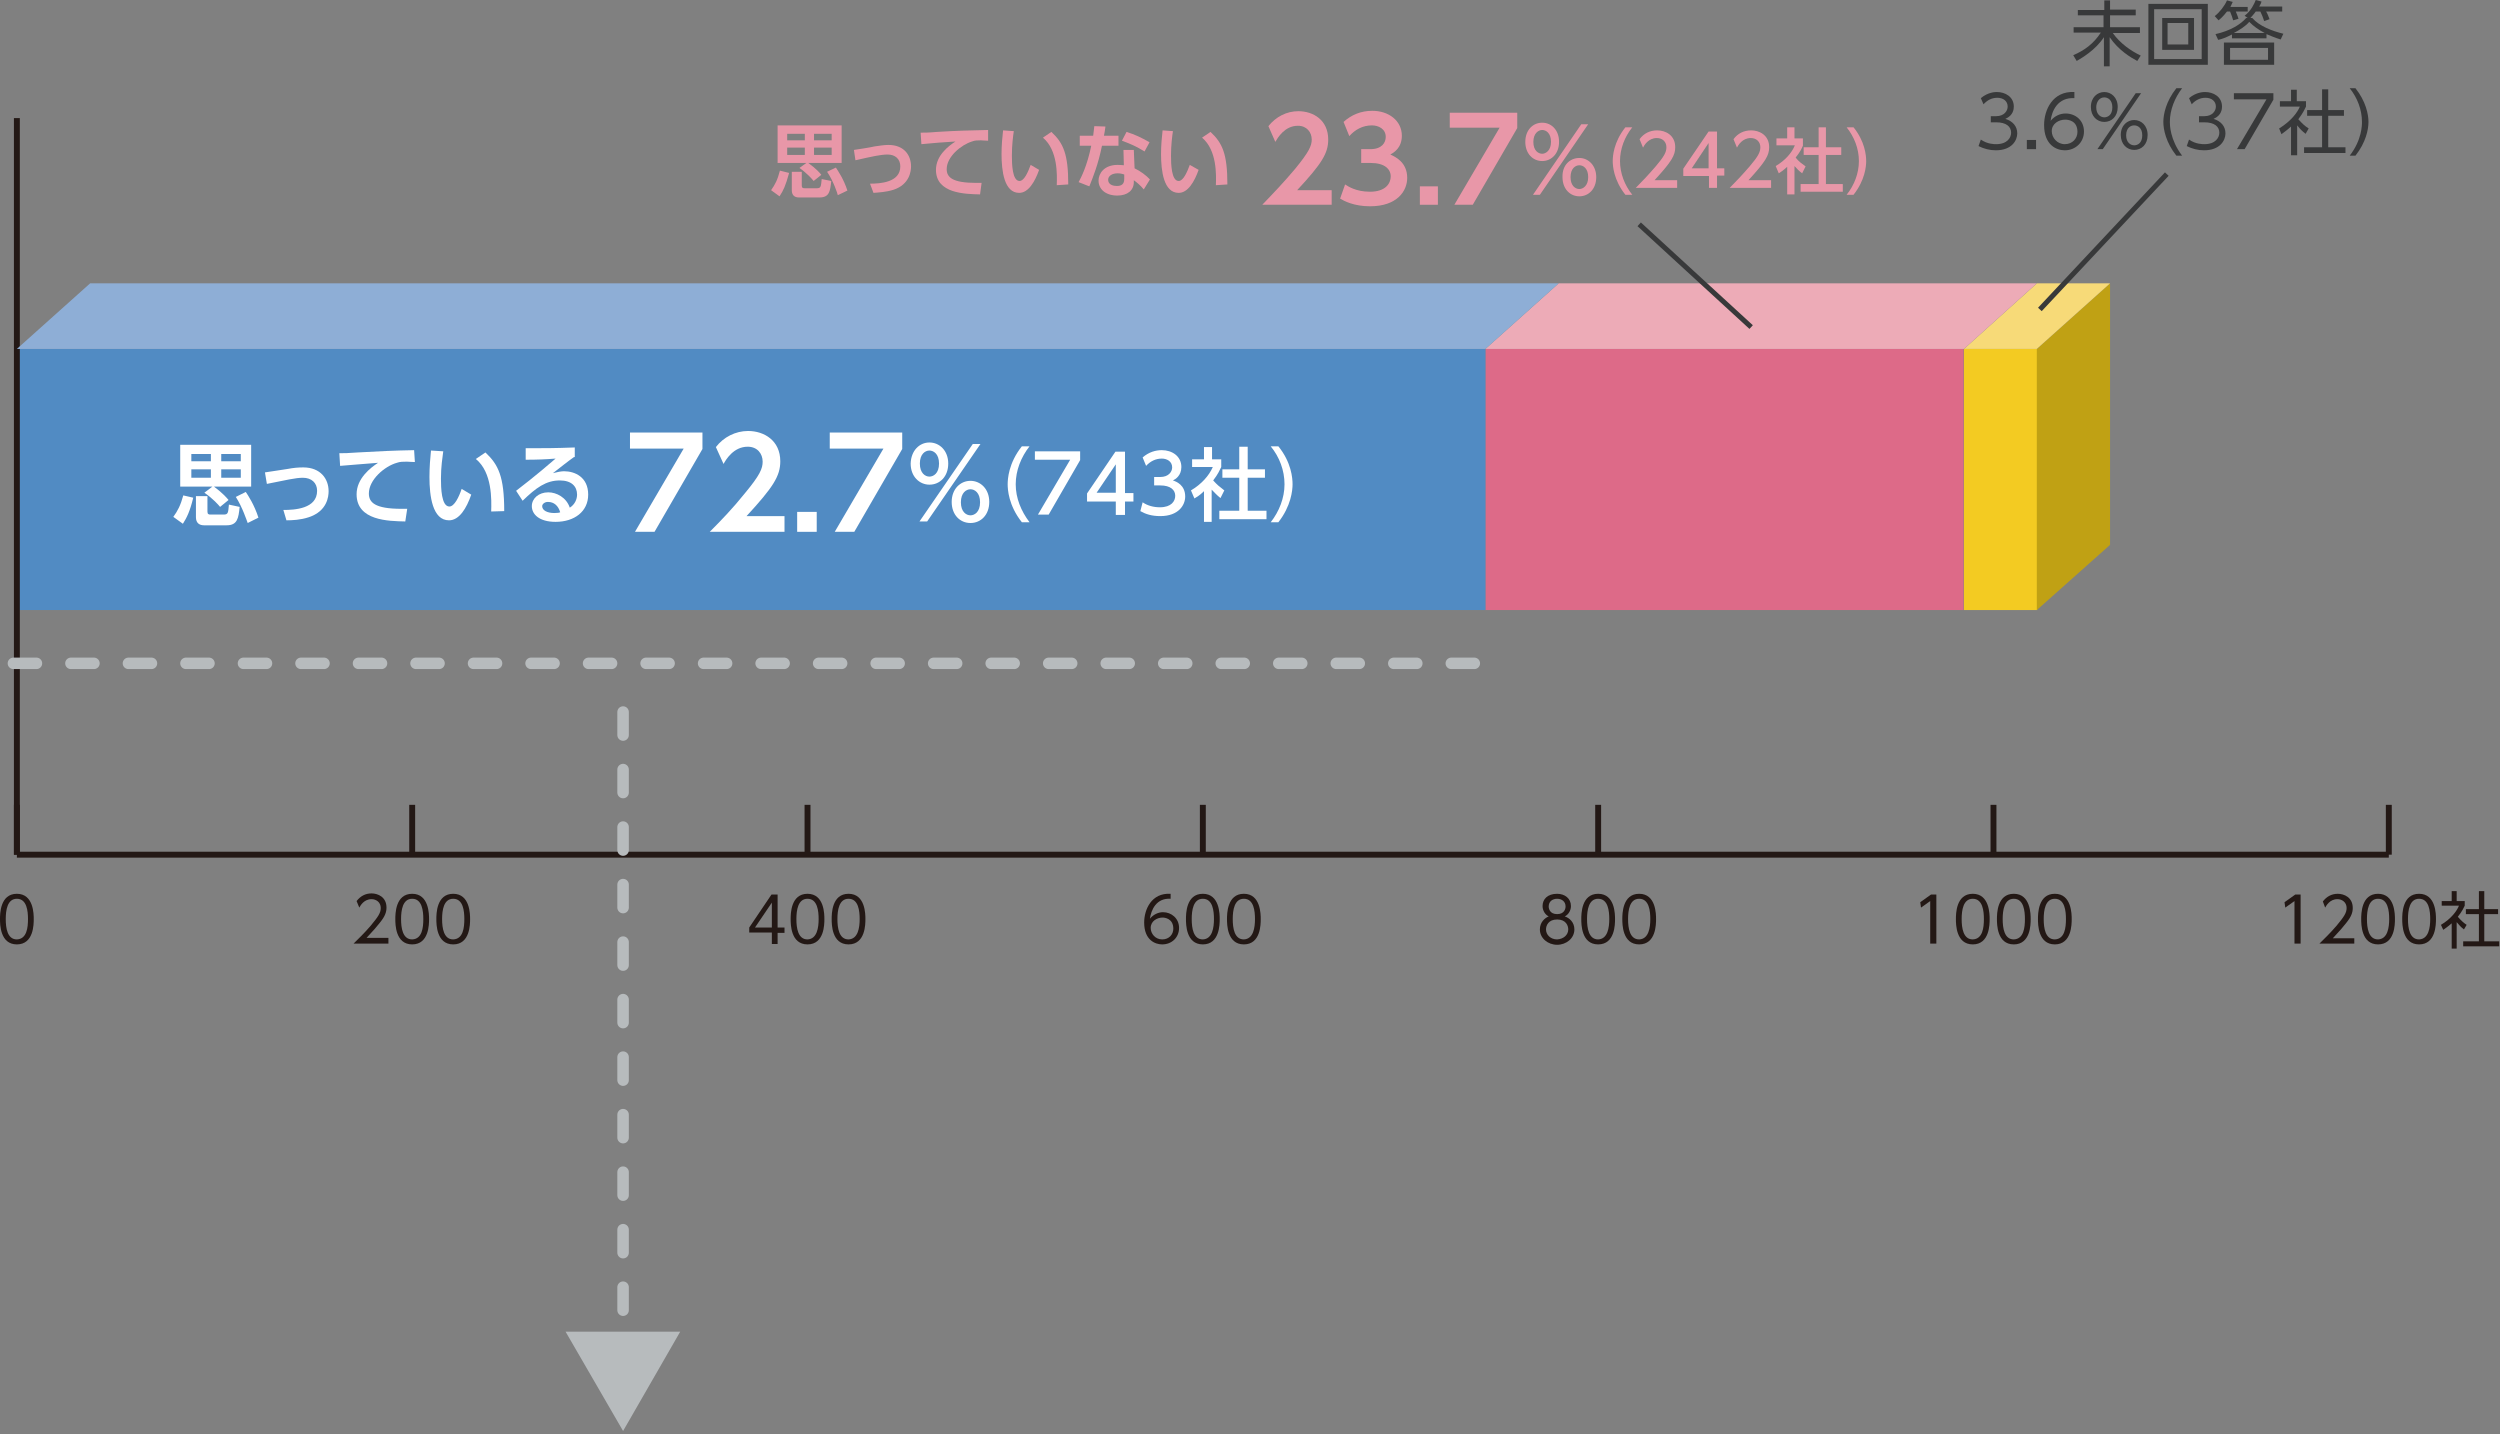 <?xml version="1.0" encoding="utf-8"?>
<!-- Generator: Adobe Illustrator 24.2.1, SVG Export Plug-In . SVG Version: 6.00 Build 0)  -->
<svg version="1.1" id="レイヤー_1" xmlns="http://www.w3.org/2000/svg" xmlns:xlink="http://www.w3.org/1999/xlink" x="0px"
	 y="0px" viewBox="0 0 652 374" style="enable-background:new 0 0 652 374;" xml:space="preserve">
<rect x="0" y="0" width="652" height="374" fill="#808080" stroke="none"/>
<style type="text/css">
	.st0{fill:#38393A;}
	.st1{fill:#727171;}
	.st2{fill:#DD6A88;}
	.st3{fill:#518BC3;}
	.st4{fill:#231815;}
	.st5{fill:none;stroke:#231815;stroke-width:1.542;stroke-miterlimit:10;}
	.st6{fill:#F3CB22;}
	.st7{fill:#C0A114;}
	.st8{fill:#F7DA78;}
	.st9{fill:#EDABB7;}
	.st10{fill:#8EAED6;}
	.st11{fill:#FFFFFF;}
	.st12{fill:#E897A8;}
	.st13{fill:none;stroke:#38393A;stroke-width:1.312;stroke-miterlimit:10;}
	.st14{fill:none;stroke:#B7BBBD;stroke-width:3;stroke-linecap:round;stroke-miterlimit:10;stroke-dasharray:6,9;}
	.st15{fill:#B7BBBD;}
</style>
<g>
	<path class="st0" d="M548.8,2.6V0.1h1.5v2.4h6.7V4h-6.7v3.1h7.8v1.5H551c2,2.8,4.8,4.7,7.3,5.9l-0.9,1.4c-1.7-0.9-4.9-2.8-7.2-6.2
		v7.6h-1.5V9.7c-2.2,3.4-5.9,5.5-7.1,6.2l-0.9-1.5c3-1.3,5.3-3,7.2-5.9h-7.1V7.1h7.8V4h-6.7V2.6H548.8z"/>
	<path class="st0" d="M575.8,1v15.9h-15.5V1H575.8z M561.8,2.4v13h12.4v-13H561.8z M572.2,4.7V13h-8.3V4.7H572.2z M565.3,6v5.6h5.4
		V6H565.3z"/>
	<path class="st0" d="M586.2,1.6V3h-3.1c0.4,0.9,0.6,1.6,0.7,1.9l-1.4,0.4c-0.1-0.4-0.4-1.4-0.8-2.3h-0.8c-1.1,1.4-1.6,1.8-2.2,2.3
		l-1-1.1c1.3-1,2.6-2.7,3.2-4.1l1.5,0.4c-0.2,0.4-0.3,0.6-0.6,1.3H586.2z M587.4,4.7c1.8,2.1,5.2,3.4,8.1,4.1l-0.7,1.5
		c-1.6-0.5-2.5-0.9-3.7-1.4v1.1h-9v-1c-1.8,0.9-2.7,1.2-3.6,1.4l-0.7-1.5c4-0.9,6.6-2.6,8-4.2h0.4l-0.8-0.6c1.7-1.3,2.5-3.1,2.9-4.1
		l1.5,0.4c-0.1,0.4-0.2,0.7-0.6,1.3h6V3H591c0.4,0.6,0.6,1.3,0.9,2l-1.4,0.5c-0.2-0.7-0.7-1.9-1-2.5h-1.2c-0.4,0.6-0.9,1.1-1.4,1.7
		H587.4z M593.1,16.9H580v-5.8h13.1V16.9z M591.5,12.5h-9.9v3.1h9.9V12.5z M590.6,8.6c-1.8-1-2.8-1.7-4-2.9c-0.9,1.1-2.5,2.1-4,2.9
		H590.6z"/>
</g>
<g>
	<path class="st0" d="M516.6,36.4c1.7,1.2,3.5,1.2,4,1.2c2.9,0,3.9-1.7,3.9-3c0-1.6-1.3-2.7-3.9-2.7h-1.4v-1.6h1.4
		c2.1,0,3-1.4,3-2.5c0-1.4-1.1-2.3-2.7-2.3c-1.4,0-2.6,0.6-3.6,1.7l-0.7-1.6c1.9-1.6,3.8-1.6,4.2-1.6c2.1,0,4.4,1.2,4.4,3.8
		c0,0.6-0.1,2.3-2.2,3.2c1.9,0.6,3.1,1.9,3.1,3.8c0,1.8-1.4,4.4-5.6,4.4c-1.6,0-3.1-0.4-4.5-1.1L516.6,36.4z"/>
	<path class="st0" d="M531,36.5v2.4h-2.4v-2.4H531z"/>
	<path class="st0" d="M541.1,25.6c-4.5-0.3-6,3.4-6.3,5.9c1-1.2,2.4-1.9,3.9-1.9c2.6,0,4.8,1.8,4.8,4.7c0,2.8-2.2,4.9-5,4.9
		c-2.1,0-5.4-1.3-5.4-6.6c0-3.9,2.2-8.9,7.9-8.6V25.6z M538.6,31.2c-1.6,0-3.5,1-3.5,3c0,1.7,1.4,3.4,3.4,3.4c2,0,3.3-1.5,3.3-3.2
		C541.8,31.4,539.3,31.2,538.6,31.2z"/>
	<path class="st0" d="M548.8,24c1.8,0,3.5,1.4,3.5,3.9c0,2.5-1.6,3.9-3.5,3.9c-1.9,0-3.5-1.5-3.5-3.9C545.3,25.4,547,24,548.8,24z
		 M548.8,30.6c0.9,0,2.1-0.6,2.1-2.6c0-2-1.2-2.6-2.1-2.6c-1.3,0-2.1,1.2-2.1,2.6C546.7,29.9,547.9,30.6,548.8,30.6z M557,24.3h1.4
		l-10,14.6H547L557,24.3z M556.6,31.3c1.8,0,3.5,1.4,3.5,3.9c0,2.5-1.6,3.9-3.5,3.9c-1.9,0-3.5-1.5-3.5-3.9
		C553.1,32.6,554.9,31.3,556.6,31.3z M556.6,37.9c0.9,0,2.1-0.6,2.1-2.6c0-2-1.2-2.6-2.1-2.6c-0.9,0-2.1,0.6-2.1,2.6
		C554.5,37.2,555.7,37.9,556.6,37.9z"/>
	<path class="st0" d="M567.6,40.6c-2.7-3.4-3.4-6.8-3.4-8.8c0-2,0.7-5.4,3.4-8.8h1.5c-1.9,2.5-3.2,5.6-3.2,8.8c0,0.7,0,4.6,3.2,8.8
		H567.6z"/>
	<path class="st0" d="M570.9,36.4c1.7,1.2,3.5,1.2,4,1.2c2.9,0,3.9-1.7,3.9-3c0-1.6-1.3-2.7-3.9-2.7h-1.4v-1.6h1.4
		c2.1,0,3-1.4,3-2.5c0-1.4-1.1-2.3-2.7-2.3c-1.4,0-2.6,0.6-3.6,1.7l-0.7-1.6c1.9-1.6,3.8-1.6,4.2-1.6c2.1,0,4.4,1.2,4.4,3.8
		c0,0.6-0.1,2.3-2.2,3.2c1.9,0.6,3.1,1.9,3.1,3.8c0,1.8-1.4,4.4-5.6,4.4c-1.6,0-3.1-0.4-4.5-1.1L570.9,36.4z"/>
	<path class="st0" d="M592.9,24.3V26l-7.5,12.9h-2l7.7-13h-8.5v-1.6H592.9z"/>
	<path class="st0" d="M599,40.5h-1.5V33c-1.2,1.1-2,1.6-2.5,2l-0.6-1.5c3.1-1.9,4.8-4.2,5.4-5.7h-5.2v-1.4h2.9v-3h1.5v3h2.4v1.4
		c-0.2,0.4-0.7,1.6-2,3.3c1,1.1,1.6,1.7,2.7,2.4l-0.8,1.4c-1-0.8-1.2-1-2.2-2.2V40.5z M607.2,23.3v5.4h4.1v1.5h-4.1v8.2h4.5v1.5
		h-10.8v-1.5h4.7v-8.2h-3.9v-1.5h3.9v-5.4H607.2z"/>
	<path class="st0" d="M612.8,40.6c3.2-4.1,3.2-8,3.2-8.8c0-3.2-1.2-6.3-3.2-8.8h1.5c2.7,3.4,3.4,6.8,3.4,8.8c0,2-0.7,5.4-3.4,8.8
		H612.8z"/>
</g>
<polygon class="st1" points="512.2,91 531.2,73.9 531.2,142.1 512.2,159.1 "/>
<rect x="387.4" y="91" class="st2" width="124.7" height="68.1"/>
<rect x="4.4" y="91" class="st3" width="383" height="68.1"/>
<g>
	<path class="st4" d="M0,239.7c0-1.3,0-6.6,4.4-6.6s4.4,5.4,4.4,6.6c0,1.3,0,6.6-4.4,6.6S0,241,0,239.7z M7.3,239.7
		c0-2.1-0.3-5.3-2.9-5.3c-2.5,0-2.9,3-2.9,5.3c0,2.3,0.4,5.3,2.9,5.3C7,244.9,7.3,241.9,7.3,239.7z"/>
</g>
<g>
	<path class="st4" d="M101.3,244.7v1.4h-9.1c1-1,2.8-2.7,4.5-4.7c1.9-2.3,2.6-3.3,2.6-4.6c0-1.5-1.2-2.3-2.4-2.3
		c-2,0-2.9,1.7-3.2,2.2L93,235c1-1.3,2.3-2,3.9-2c1.6,0,3.9,0.9,3.9,3.7c0,1.2-0.4,2.3-1.7,3.9c-0.7,0.9-1.7,2.1-3.5,4H101.3z"/>
	<path class="st4" d="M103.1,239.7c0-1.3,0-6.6,4.4-6.6s4.4,5.4,4.4,6.6c0,1.3,0,6.6-4.4,6.6S103.1,241,103.1,239.7z M110.4,239.7
		c0-2.1-0.3-5.3-2.9-5.3c-2.5,0-2.9,3-2.9,5.3c0,2.3,0.4,5.3,2.9,5.3C110.1,244.9,110.4,241.9,110.4,239.7z"/>
	<path class="st4" d="M113.8,239.7c0-1.3,0-6.6,4.4-6.6s4.4,5.4,4.4,6.6c0,1.3,0,6.6-4.4,6.6S113.8,241,113.8,239.7z M121.1,239.7
		c0-2.1-0.3-5.3-2.9-5.3c-2.5,0-2.9,3-2.9,5.3c0,2.3,0.4,5.3,2.9,5.3C120.8,244.9,121.1,241.9,121.1,239.7z"/>
</g>
<g>
	<path class="st4" d="M201.3,246.1v-2.9h-5.9v-1.3l5.8-8.6h1.6v8.6h1.8v1.4h-1.8v2.9H201.3z M196.9,241.9h4.4v-6.5L196.9,241.9z"/>
	<path class="st4" d="M206.2,239.7c0-1.3,0-6.6,4.4-6.6s4.4,5.4,4.4,6.6c0,1.3,0,6.6-4.4,6.6S206.2,241,206.2,239.7z M213.5,239.7
		c0-2.1-0.3-5.3-2.9-5.3c-2.5,0-2.9,3-2.9,5.3c0,2.3,0.4,5.3,2.9,5.3C213.1,244.9,213.5,241.9,213.5,239.7z"/>
	<path class="st4" d="M216.9,239.7c0-1.3,0-6.6,4.4-6.6s4.4,5.4,4.4,6.6c0,1.3,0,6.6-4.4,6.6S216.9,241,216.9,239.7z M224.2,239.7
		c0-2.1-0.3-5.3-2.9-5.3c-2.5,0-2.9,3-2.9,5.3c0,2.3,0.4,5.3,2.9,5.3C223.8,244.9,224.2,241.9,224.2,239.7z"/>
</g>
<g>
	<path class="st4" d="M305.4,234.4c-3.9-0.3-5.2,3-5.5,5.2c0.8-1,2.1-1.7,3.4-1.7c2.2,0,4.2,1.6,4.2,4.1c0,2.5-1.9,4.3-4.4,4.3
		c-1.8,0-4.7-1.1-4.7-5.7c0-3.4,1.9-7.8,6.9-7.5V234.4z M303.2,239.3c-1.4,0-3.1,0.9-3.1,2.7c0,1.5,1.2,3,3,3c1.8,0,2.9-1.3,2.9-2.8
		C306,239.5,303.7,239.3,303.2,239.3z"/>
	<path class="st4" d="M309.3,239.7c0-1.3,0-6.6,4.4-6.6s4.4,5.4,4.4,6.6c0,1.3,0,6.6-4.4,6.6S309.3,241,309.3,239.7z M316.6,239.7
		c0-2.1-0.3-5.3-2.9-5.3c-2.5,0-2.9,3-2.9,5.3c0,2.3,0.4,5.3,2.9,5.3C316.2,244.9,316.6,241.9,316.6,239.7z"/>
	<path class="st4" d="M320,239.7c0-1.3,0-6.6,4.4-6.6s4.4,5.4,4.4,6.6c0,1.3,0,6.6-4.4,6.6S320,241,320,239.7z M327.3,239.7
		c0-2.1-0.3-5.3-2.9-5.3c-2.5,0-2.9,3-2.9,5.3c0,2.3,0.4,5.3,2.9,5.3C326.9,244.9,327.3,241.9,327.3,239.7z"/>
</g>
<g>
	<path class="st4" d="M410.6,242.4c0,2.3-2.1,4-4.5,4c-2.4,0-4.5-1.7-4.5-4c0-1.9,1.3-3,2.3-3.4c-1-0.5-1.6-1.6-1.6-2.7
		c0-1.8,1.3-3.2,3.8-3.2c2,0,3.6,1.2,3.6,3.2c0,1.1-0.6,2.2-1.6,2.7C409.3,239.4,410.6,240.5,410.6,242.4z M409,242.4
		c0-1-0.6-2.6-2.9-2.6c-2.3,0-2.9,1.6-2.9,2.6c0,1.4,1.2,2.6,2.9,2.6C407.8,244.9,409,243.8,409,242.4z M408.3,236.4
		c0-1.3-1-2-2.2-2c-1.2,0-2.2,0.7-2.2,2c0,0.6,0.3,2,2.2,2C408,238.4,408.3,237,408.3,236.4z"/>
	<path class="st4" d="M412.4,239.7c0-1.3,0-6.6,4.4-6.6s4.4,5.4,4.4,6.6c0,1.3,0,6.6-4.4,6.6S412.4,241,412.4,239.7z M419.7,239.7
		c0-2.1-0.3-5.3-2.9-5.3c-2.5,0-2.9,3-2.9,5.3c0,2.3,0.4,5.3,2.9,5.3C419.3,244.9,419.7,241.9,419.7,239.7z"/>
	<path class="st4" d="M423.1,239.7c0-1.3,0-6.6,4.4-6.6s4.4,5.4,4.4,6.6c0,1.3,0,6.6-4.4,6.6S423.1,241,423.1,239.7z M430.4,239.7
		c0-2.1-0.3-5.3-2.9-5.3c-2.5,0-2.9,3-2.9,5.3c0,2.3,0.4,5.3,2.9,5.3C430,244.9,430.4,241.9,430.4,239.7z"/>
</g>
<g>
	<path class="st4" d="M503.6,233.3h1.4v12.8h-1.6V235l-2.4,1.7l-0.2-1.4L503.6,233.3z"/>
	<path class="st4" d="M510.1,239.7c0-1.3,0-6.6,4.4-6.6s4.4,5.4,4.4,6.6c0,1.3,0,6.6-4.4,6.6S510.1,241,510.1,239.7z M517.4,239.7
		c0-2.1-0.3-5.3-2.9-5.3c-2.5,0-2.9,3-2.9,5.3c0,2.3,0.4,5.3,2.9,5.3C517.1,244.9,517.4,241.9,517.4,239.7z"/>
	<path class="st4" d="M520.8,239.7c0-1.3,0-6.6,4.4-6.6s4.4,5.4,4.4,6.6c0,1.3,0,6.6-4.4,6.6S520.8,241,520.8,239.7z M528.1,239.7
		c0-2.1-0.3-5.3-2.9-5.3c-2.5,0-2.9,3-2.9,5.3c0,2.3,0.4,5.3,2.9,5.3C527.8,244.9,528.1,241.9,528.1,239.7z"/>
	<path class="st4" d="M531.5,239.7c0-1.3,0-6.6,4.4-6.6s4.4,5.4,4.4,6.6c0,1.3,0,6.6-4.4,6.6S531.5,241,531.5,239.7z M538.8,239.7
		c0-2.1-0.3-5.3-2.9-5.3c-2.5,0-2.9,3-2.9,5.3c0,2.3,0.4,5.3,2.9,5.3C538.5,244.9,538.8,241.9,538.8,239.7z"/>
</g>
<g>
	<path class="st4" d="M598.6,233.3h1.4v12.8h-1.6V235l-2.4,1.7l-0.2-1.4L598.6,233.3z"/>
	<path class="st4" d="M614,244.7v1.4h-9.1c1-1,2.8-2.7,4.5-4.7c1.9-2.3,2.6-3.3,2.6-4.6c0-1.5-1.2-2.3-2.4-2.3c-2,0-2.9,1.7-3.2,2.2
		l-0.6-1.6c1-1.3,2.3-2,3.9-2c1.6,0,3.9,0.9,3.9,3.7c0,1.2-0.4,2.3-1.7,3.9c-0.7,0.9-1.7,2.1-3.5,4H614z"/>
	<path class="st4" d="M615.8,239.7c0-1.3,0-6.6,4.4-6.6s4.4,5.4,4.4,6.6c0,1.3,0,6.6-4.4,6.6S615.8,241,615.8,239.7z M623.1,239.7
		c0-2.1-0.3-5.3-2.9-5.3c-2.5,0-2.9,3-2.9,5.3c0,2.3,0.4,5.3,2.9,5.3C622.7,244.9,623.1,241.9,623.1,239.7z"/>
	<path class="st4" d="M626.5,239.7c0-1.3,0-6.6,4.4-6.6s4.4,5.4,4.4,6.6c0,1.3,0,6.6-4.4,6.6S626.5,241,626.5,239.7z M633.8,239.7
		c0-2.1-0.3-5.3-2.9-5.3c-2.5,0-2.9,3-2.9,5.3c0,2.3,0.4,5.3,2.9,5.3C633.4,244.9,633.8,241.9,633.8,239.7z"/>
</g>
<g>
	<path class="st4" d="M640.7,247.4h-1.3v-6.6c-1,0.9-1.8,1.4-2.2,1.7l-0.6-1.3c2.7-1.6,4.2-3.7,4.7-5h-4.5V235h2.6v-2.6h1.3v2.6h2.1
		v1.2c-0.2,0.4-0.6,1.4-1.8,2.9c0.9,1,1.4,1.5,2.3,2.1l-0.7,1.2c-0.9-0.7-1-0.9-1.9-1.9V247.4z M647.9,232.4v4.7h3.6v1.3h-3.6v7.1
		h3.9v1.3h-9.4v-1.3h4.1v-7.1h-3.4v-1.3h3.4v-4.7H647.9z"/>
</g>
<line class="st5" x1="4.4" y1="222.9" x2="623" y2="222.9"/>
<line class="st5" x1="4.4" y1="222.9" x2="4.4" y2="209.9"/>
<line class="st5" x1="107.5" y1="222.9" x2="107.5" y2="209.9"/>
<line class="st5" x1="210.6" y1="222.9" x2="210.6" y2="209.9"/>
<line class="st5" x1="313.7" y1="222.9" x2="313.7" y2="209.9"/>
<line class="st5" x1="416.8" y1="222.9" x2="416.8" y2="209.9"/>
<line class="st5" x1="519.9" y1="222.9" x2="519.9" y2="209.9"/>
<line class="st5" x1="623" y1="222.9" x2="623" y2="209.9"/>
<rect x="512.2" y="91" class="st6" width="19.1" height="68.1"/>
<polygon class="st7" points="531.2,91 550.3,73.9 550.3,142.1 531.2,159.1 "/>
<line class="st5" x1="4.4" y1="222.9" x2="4.4" y2="30.8"/>
<polygon class="st8" points="531.2,73.9 550.3,73.9 531.2,91 512.2,91 "/>
<polygon class="st9" points="406.5,73.9 531.2,73.9 512.2,91 387.4,91 "/>
<polygon class="st10" points="23.5,73.9 406.5,73.9 387.4,91 4.4,91 "/>
<g>
	<path class="st11" d="M50.4,129.8c-0.9,3.7-1.7,5.2-2.7,6.8l-2.5-1.8c1.1-1.5,1.9-3,2.6-5.6L50.4,129.8z M55.4,126.9h-8.4v-10.9
		h18.5v10.9h-9.7c2.4,1.8,3.4,3,3.8,3.5l-2.2,1.8c-0.4-0.5-1.9-2.2-4.1-3.7L55.4,126.9z M49.9,118.4v1.9H55v-1.9H49.9z M49.9,122.4
		v2.2H55v-2.2H49.9z M51.2,129.4h2.9v4c0,0.7,0.3,0.8,0.8,0.8h3.4c1.2,0,1.2-0.4,1.4-2.6l2.8,0.6c-0.3,3-0.6,4.8-3.4,4.8h-5.9
		c-1.2,0-2.1-0.6-2.1-2.1V129.4z M57.7,118.4v1.9h5.1v-1.9H57.7z M57.7,122.4v2.2h5.1v-2.2H57.7z M64.1,128.3
		c0.6,0.9,2.2,3.3,3.3,6.7l-2.8,1.4c-0.2-0.5-1.4-4.2-3.1-6.8L64.1,128.3z"/>
	<path class="st11" d="M73.9,133c2.9,0,8.8-0.3,8.8-5c0-2.1-1.5-3.4-3.7-3.4c-1.9,0-4.4,0.6-9.4,1.6l-0.5-3c0.9-0.1,5.1-0.8,5.9-0.9
		c1.6-0.3,2.8-0.4,4.1-0.4c4.5,0,6.6,3,6.6,6.2c0,1.3-0.3,5.2-5.2,6.8c-2.1,0.7-4.3,0.8-5.8,0.8L73.9,133z"/>
	<path class="st11" d="M108.2,120.5c-0.9,0-1.6-0.1-2.1-0.1c-0.9,0-1.8,0-2.6,0.3c-3.2,0.9-7.3,4.4-7.3,8c0,2.3,1.5,4,8.5,4
		c0.7,0,1.1,0,1.5,0l-0.5,3.3c-4.4-0.1-12.7-0.2-12.7-7.1c0-4.1,3.6-6.9,5.6-8.2c-2.3,0.2-7.8,0.6-9.9,0.8l-0.2-3.3
		c1.1,0,2.3,0,4.8-0.2c5.3-0.3,9.3-0.5,14.7-0.6L108.2,120.5z"/>
	<path class="st11" d="M115.6,117.7c-0.2,1.6-0.6,4-0.6,7.1c0,2.4,0.1,7.3,2.2,7.3c1.3,0,2.5-2.5,3.2-4.6l2.5,1.5
		c-1.2,3.5-3.1,6.7-5.8,6.7c-4.3,0-5.1-6.3-5.1-11.3c0-2.5,0.2-5,0.4-6.9L115.6,117.7z M128.1,133.4c0.1-3,0.3-10.2-4-13.7l2.5-1.7
		c3.4,3.2,4.9,6.3,4.9,15.3L128.1,133.4z"/>
	<path class="st11" d="M149.7,119.2c-1.3,0.9-3.7,2.8-5.5,4.2c1.1-0.3,2.2-0.5,2.9-0.5c2.8,0,6.3,1.5,6.3,6.1c0,4.4-3.6,7.1-8.5,7.1
		c-4.3,0-6.2-2-6.2-4.1c0-2,1.8-3.6,4.3-3.6c2.1,0,4.7,1.3,5.6,4c1.3-0.8,1.9-2.2,1.9-3.4c0-2.1-1.4-3.7-4.5-3.7
		c-3.6,0-6.2,1.9-9.7,5.3l-1.7-2.6c0.9-0.7,5-3.8,10.3-8.4c-2.5,0.2-4.8,0.3-7.8,0.3v-3c5.1,0,7.3,0,12.8-0.2V119.2z M142.9,130.9
		c-0.9,0-1.5,0.6-1.5,1.1c0,1.1,1.3,1.8,3.2,1.8c0.8,0,1.3-0.1,1.5-0.2C145.6,131.9,144.5,130.9,142.9,130.9z"/>
</g>
<g>
	<path class="st11" d="M183.2,112.8v4.3l-12.5,21.6h-5.1l12.7-21.7h-14v-4.2H183.2z"/>
	<path class="st11" d="M204.6,134.5v4.2h-19.5c2.9-2.9,6-6.1,9.2-10.1c3.9-4.7,4.6-6.4,4.6-8.2c0-2.1-1.4-3.9-3.9-3.9
		c-3.7,0-5.7,3.4-6.3,4.5l-2-4.4c2-2.6,5.1-4.2,8.4-4.2c4.2,0,8.4,2.5,8.4,7.9c0,3.9-1.9,6.8-8.8,14.3H204.6z"/>
	<path class="st11" d="M213,133.5v5.2h-5.1v-5.2H213z"/>
	<path class="st11" d="M235.3,112.8v4.3l-12.5,21.6h-5.1l12.7-21.7h-14v-4.2H235.3z"/>
</g>
<g>
	<path class="st11" d="M242.4,115.4c2.6,0,4.9,2.1,4.9,5.5c0,3.4-2.2,5.5-4.9,5.5c-2.6,0-4.9-2.1-4.9-5.5
		C237.6,117.5,239.8,115.4,242.4,115.4z M253.7,115.8h2L241.8,136h-2L253.7,115.8z M242.4,124.3c1,0,2.5-0.8,2.5-3.4
		c0-2.6-1.5-3.4-2.5-3.4c-1.1,0-2.5,0.9-2.5,3.4C239.9,123.4,241.3,124.3,242.4,124.3z M253.1,125.4c2.6,0,4.9,2.1,4.9,5.5
		c0,3.4-2.2,5.5-4.9,5.5s-4.9-2.1-4.9-5.5C248.2,127.5,250.5,125.4,253.1,125.4z M253.1,134.4c1,0,2.5-0.8,2.5-3.4
		c0-2.5-1.4-3.4-2.5-3.4c-1.1,0-2.5,0.9-2.5,3.4C250.6,133.5,252,134.4,253.1,134.4z"/>
</g>
<g>
	<path class="st11" d="M266.5,136.2c-3.5-4.4-3.7-8.6-3.7-9.9c0-1.3,0.2-5.5,3.7-9.9h2c-2.2,2.8-3.6,6.3-3.6,9.9s1.4,7,3.6,9.9
		H266.5z"/>
	<path class="st11" d="M281.7,117.7v2.3l-8.2,14.2h-2.8l8.4-14.3h-9.2v-2.2H281.7z"/>
	<path class="st11" d="M291,134.3v-3.5h-7.5v-2.1l7.4-10.9h2.5v10.8h2.2v2.2h-2.2v3.5H291z M286,128.5h5v-7.4L286,128.5z"/>
	<path class="st11" d="M298,131c1.3,0.9,2.9,1.3,4.5,1.3c3,0,4-1.6,4-3c0-1.5-1.2-2.7-3.9-2.7H301v-2.2h1.6c2.2,0,3.1-1.4,3.1-2.5
		c0-1.6-1.4-2.3-2.7-2.3c-1.6,0-3,0.7-4.1,1.9l-0.9-2.2c1.6-1.4,3.4-1.9,5-1.9c2.7,0,5.1,1.6,5.1,4.4c0,2.3-1.6,3.2-2.2,3.5
		c0.9,0.3,3.2,1.2,3.2,4.2c0,2.2-1.7,5.1-6.5,5.1c-2.2,0-3.8-0.5-5.2-1.3L298,131z"/>
	<path class="st11" d="M316.1,136.1H314v-8c-1.2,1.2-1.9,1.5-2.5,1.9l-0.9-2.1c2.7-1.6,4.7-3.8,5.7-6.1h-5.4v-2h3.1v-3.2h2.1v3.2
		h2.4v2c-0.4,0.8-0.8,1.8-2.1,3.5c1.1,1.2,1.6,1.6,2.9,2.6l-1,2c-1-0.8-1.5-1.4-2.3-2.2V136.1z M323.2,116.5h2.2v5.9h4.5v2.2h-4.5
		v8.6h4.9v2.2H318v-2.2h5.2v-8.6h-4.4v-2.2h4.4V116.5z"/>
	<path class="st11" d="M331.4,136.2c2.2-2.8,3.6-6.3,3.6-9.9s-1.3-7.1-3.6-9.9h2c3.4,4.2,3.7,8.3,3.7,9.9s-0.4,5.7-3.7,9.9H331.4z"
		/>
</g>
<g>
	<path class="st12" d="M205.8,45.1c-0.9,3.3-1.5,4.6-2.5,6.1l-2.2-1.6c1-1.4,1.7-2.7,2.3-5.1L205.8,45.1z M210.3,42.5h-7.5v-9.8
		h16.7v9.8h-8.7c2.2,1.6,3.1,2.7,3.4,3.1l-2,1.6c-0.4-0.5-1.7-2-3.7-3.4L210.3,42.5z M205.3,34.9v1.7h4.6v-1.7H205.3z M205.3,38.5
		v1.9h4.6v-1.9H205.3z M206.5,44.8h2.6v3.6c0,0.6,0.3,0.7,0.8,0.7h3.1c1.1,0,1.1-0.4,1.3-2.4l2.5,0.5c-0.3,2.7-0.5,4.3-3.1,4.3h-5.3
		c-1.1,0-1.9-0.5-1.9-1.9V44.8z M212.3,34.9v1.7h4.6v-1.7H212.3z M212.3,38.5v1.9h4.6v-1.9H212.3z M218,43.7c0.5,0.8,2,2.9,3,6
		l-2.5,1.2c-0.1-0.5-1.2-3.8-2.8-6.1L218,43.7z"/>
	<path class="st12" d="M226.9,47.9c2.6,0,7.9-0.3,7.9-4.5c0-1.9-1.3-3.1-3.3-3.1c-1.8,0-4,0.5-8.4,1.5l-0.4-2.7
		c0.8-0.1,4.6-0.7,5.3-0.9c1.5-0.2,2.5-0.4,3.7-0.4c4.1,0,5.9,2.7,5.9,5.6c0,1.1-0.3,4.7-4.6,6.1c-1.9,0.6-3.9,0.7-5.2,0.8
		L226.9,47.9z"/>
	<path class="st12" d="M257.7,36.7c-0.8,0-1.4-0.1-1.9-0.1c-0.8,0-1.6,0-2.3,0.3c-2.9,0.9-6.6,4-6.6,7.2c0,2.1,1.4,3.6,7.7,3.6
		c0.6,0,1,0,1.4,0l-0.4,3c-3.9-0.1-11.5-0.2-11.5-6.4c0-3.7,3.2-6.2,5.1-7.4c-2.1,0.1-7,0.5-8.9,0.7l-0.2-3c1,0,2.1,0,4.3-0.2
		c4.8-0.3,8.4-0.4,13.3-0.5L257.7,36.7z"/>
	<path class="st12" d="M264.4,34.2c-0.2,1.4-0.5,3.6-0.5,6.4c0,2.2,0.1,6.6,2,6.6c1.2,0,2.2-2.3,2.9-4.2l2.2,1.3
		c-1.1,3.1-2.8,6-5.2,6c-3.9,0-4.6-5.7-4.6-10.1c0-2.2,0.2-4.5,0.4-6.2L264.4,34.2z M275.6,48.3c0.1-2.7,0.3-9.1-3.6-12.4l2.2-1.5
		c3.1,2.9,4.4,5.7,4.4,13.7L275.6,48.3z"/>
	<path class="st12" d="M291.7,35.4V38h-4.3c-1,4.9-2.3,8.1-3.3,10.6l-2.8-1.1c0.6-1.1,2.2-4.1,3.3-9.5h-3v-2.6h3.5
		c0.1-1,0.2-1.6,0.3-2.5l2.9,0.1c-0.2,1.3-0.2,1.6-0.4,2.4H291.7z M295.9,43.9c1.5,0.7,3.1,1.9,4,2.9l-1.6,2.6
		c-1-1.2-1.8-1.8-2.6-2.4v0.5c0,2.1-1.6,3.5-4.3,3.5c-3.1,0-4.9-1.7-4.9-3.9c0-1.8,1.4-4.1,5-4.1c0.8,0,1.3,0.1,1.6,0.1l-0.1-4h2.7
		L295.9,43.9z M293.2,45.5c-0.4-0.1-0.9-0.3-1.7-0.3c-1.5,0-2.5,0.7-2.5,1.7c0,0.3,0.1,1.6,2.3,1.6c1.2,0,1.9-0.5,1.9-1.8V45.5z
		 M298.5,39.5c-2.1-1.3-3.7-2-5.9-2.8l1.2-2.3c2.2,0.7,3.7,1.4,6,2.7L298.5,39.5z"/>
	<path class="st12" d="M305.9,34.2c-0.2,1.4-0.5,3.6-0.5,6.4c0,2.2,0.1,6.6,2,6.6c1.2,0,2.2-2.3,2.9-4.2l2.3,1.3
		c-1.1,3.1-2.8,6-5.2,6c-3.9,0-4.6-5.7-4.6-10.1c0-2.2,0.2-4.5,0.4-6.2L305.9,34.2z M317.1,48.3c0.1-2.7,0.3-9.1-3.6-12.4l2.2-1.5
		c3.1,2.9,4.4,5.7,4.4,13.7L317.1,48.3z"/>
</g>
<g>
	<path class="st12" d="M347.3,49.5v3.9h-18.1c2.6-2.7,5.5-5.7,8.6-9.4c3.6-4.4,4.3-6,4.3-7.6c0-1.9-1.3-3.6-3.6-3.6
		c-3.5,0-5.3,3.2-5.9,4.2l-1.8-4.1c1.9-2.4,4.7-3.9,7.8-3.9c3.9,0,7.8,2.3,7.8,7.4c0,3.6-1.7,6.3-8.1,13.2H347.3z"/>
	<path class="st12" d="M350.8,48.1c0.8,0.5,2.8,1.9,6.5,1.9c4.1,0,5.4-2.2,5.4-4c0-1.9-1.6-3.5-5.2-3.5H355v-3.6h2.4
		c3,0,4-1.7,4-3.2c0-2.1-1.9-3-3.6-3c-2.4,0-4.4,1.1-5.9,2.8l-1.5-3.7c2.1-1.9,4.6-2.9,7.5-2.9c4.3,0,7.7,2.6,7.7,6.5
		c0,3.2-2.1,4.4-3,4.9c1.3,0.6,4.4,2,4.4,6.1c0,3.4-2.6,7.4-9.7,7.4c-4.2,0-6.8-1.4-7.8-2L350.8,48.1z"/>
	<path class="st12" d="M375,48.6v4.8h-4.7v-4.8H375z"/>
	<path class="st12" d="M395.7,29.4v4l-11.6,20h-4.8l11.8-20.1h-13v-3.9H395.7z"/>
</g>
<g>
	<path class="st12" d="M402.2,32c2.4,0,4.4,1.9,4.4,5c0,3.1-2,5-4.4,5c-2.4,0-4.4-1.9-4.4-5C397.8,33.9,399.8,32,402.2,32z
		 M412.4,32.4h1.8l-12.6,18.4h-1.8L412.4,32.4z M402.2,40.1c0.9,0,2.3-0.8,2.3-3.1s-1.3-3.1-2.3-3.1c-1,0-2.3,0.9-2.3,3.1
		C399.9,39.3,401.2,40.1,402.2,40.1z M411.9,41.2c2.3,0,4.4,1.9,4.4,5c0,3.1-2,5-4.4,5c-2.4,0-4.4-1.9-4.4-5
		C407.4,43,409.5,41.2,411.9,41.2z M411.9,49.3c0.9,0,2.3-0.8,2.3-3.1c0-2.3-1.3-3.1-2.3-3.1c-1,0-2.3,0.8-2.3,3.1
		C409.6,48.5,410.9,49.3,411.9,49.3z"/>
</g>
<g>
	<path class="st12" d="M423.9,50.8c-3.1-3.9-3.3-7.6-3.3-8.8c0-1.2,0.2-4.9,3.3-8.8h1.8c-2,2.5-3.2,5.6-3.2,8.8
		c0,3.2,1.2,6.3,3.2,8.8H423.9z"/>
	<path class="st12" d="M437.4,47v2h-10.8c1.6-1.6,3.3-3.4,5.2-5.6c2.2-2.6,2.8-3.7,2.8-5c0-1.4-1-2.4-2.5-2.4
		c-2.2,0-3.3,1.9-3.6,2.5l-0.9-2.2c1.1-1.5,2.7-2.3,4.6-2.3c2.1,0,4.7,1.2,4.7,4.4c0,2.1-0.9,3.7-5.4,8.6H437.4z"/>
	<path class="st12" d="M445.7,49v-3.1H439V44l6.6-9.7h2.2v9.6h1.9v1.9h-1.9V49H445.7z M441.2,43.9h4.4v-6.6L441.2,43.9z"/>
	<path class="st12" d="M461.9,47v2h-10.8c1.6-1.6,3.3-3.4,5.2-5.6c2.2-2.6,2.8-3.7,2.8-5c0-1.4-1-2.4-2.5-2.4
		c-2.2,0-3.3,1.9-3.6,2.5l-0.9-2.2c1.1-1.5,2.7-2.3,4.6-2.3c2.1,0,4.7,1.2,4.7,4.4c0,2.1-0.9,3.7-5.4,8.6H461.9z"/>
	<path class="st12" d="M468,50.7h-1.9v-7.2c-1.1,1-1.7,1.4-2.2,1.7l-0.8-1.9c2.4-1.4,4.2-3.4,5-5.4h-4.8v-1.8h2.8v-2.9h1.9v2.9h2.2
		V38c-0.3,0.7-0.7,1.6-1.9,3.1c0.9,1.1,1.4,1.4,2.6,2.3l-0.9,1.8c-0.9-0.7-1.4-1.2-2-1.9V50.7z M474.3,33.2h1.9v5.2h4v2h-4v7.6h4.4
		v2h-11v-2h4.7v-7.6h-3.9v-2h3.9V33.2z"/>
	<path class="st12" d="M481.6,50.8c2-2.5,3.2-5.6,3.2-8.8c0-3.2-1.2-6.3-3.2-8.8h1.8c3,3.7,3.3,7.4,3.3,8.8c0,1.4-0.3,5-3.3,8.8
		H481.6z"/>
</g>
<line class="st13" x1="427.5" y1="58.5" x2="456.7" y2="85.3"/>
<line class="st13" x1="565.1" y1="45.4" x2="532" y2="80.7"/>
<g>
	<g>
		<line class="st14" x1="162.5" y1="185.7" x2="162.5" y2="351.7"/>
		<g>
			<polygon class="st15" points="147.5,347.3 162.5,373.2 177.4,347.3 			"/>
		</g>
	</g>
</g>
<line class="st14" x1="3.5" y1="173" x2="389.3" y2="173"/>
</svg>
